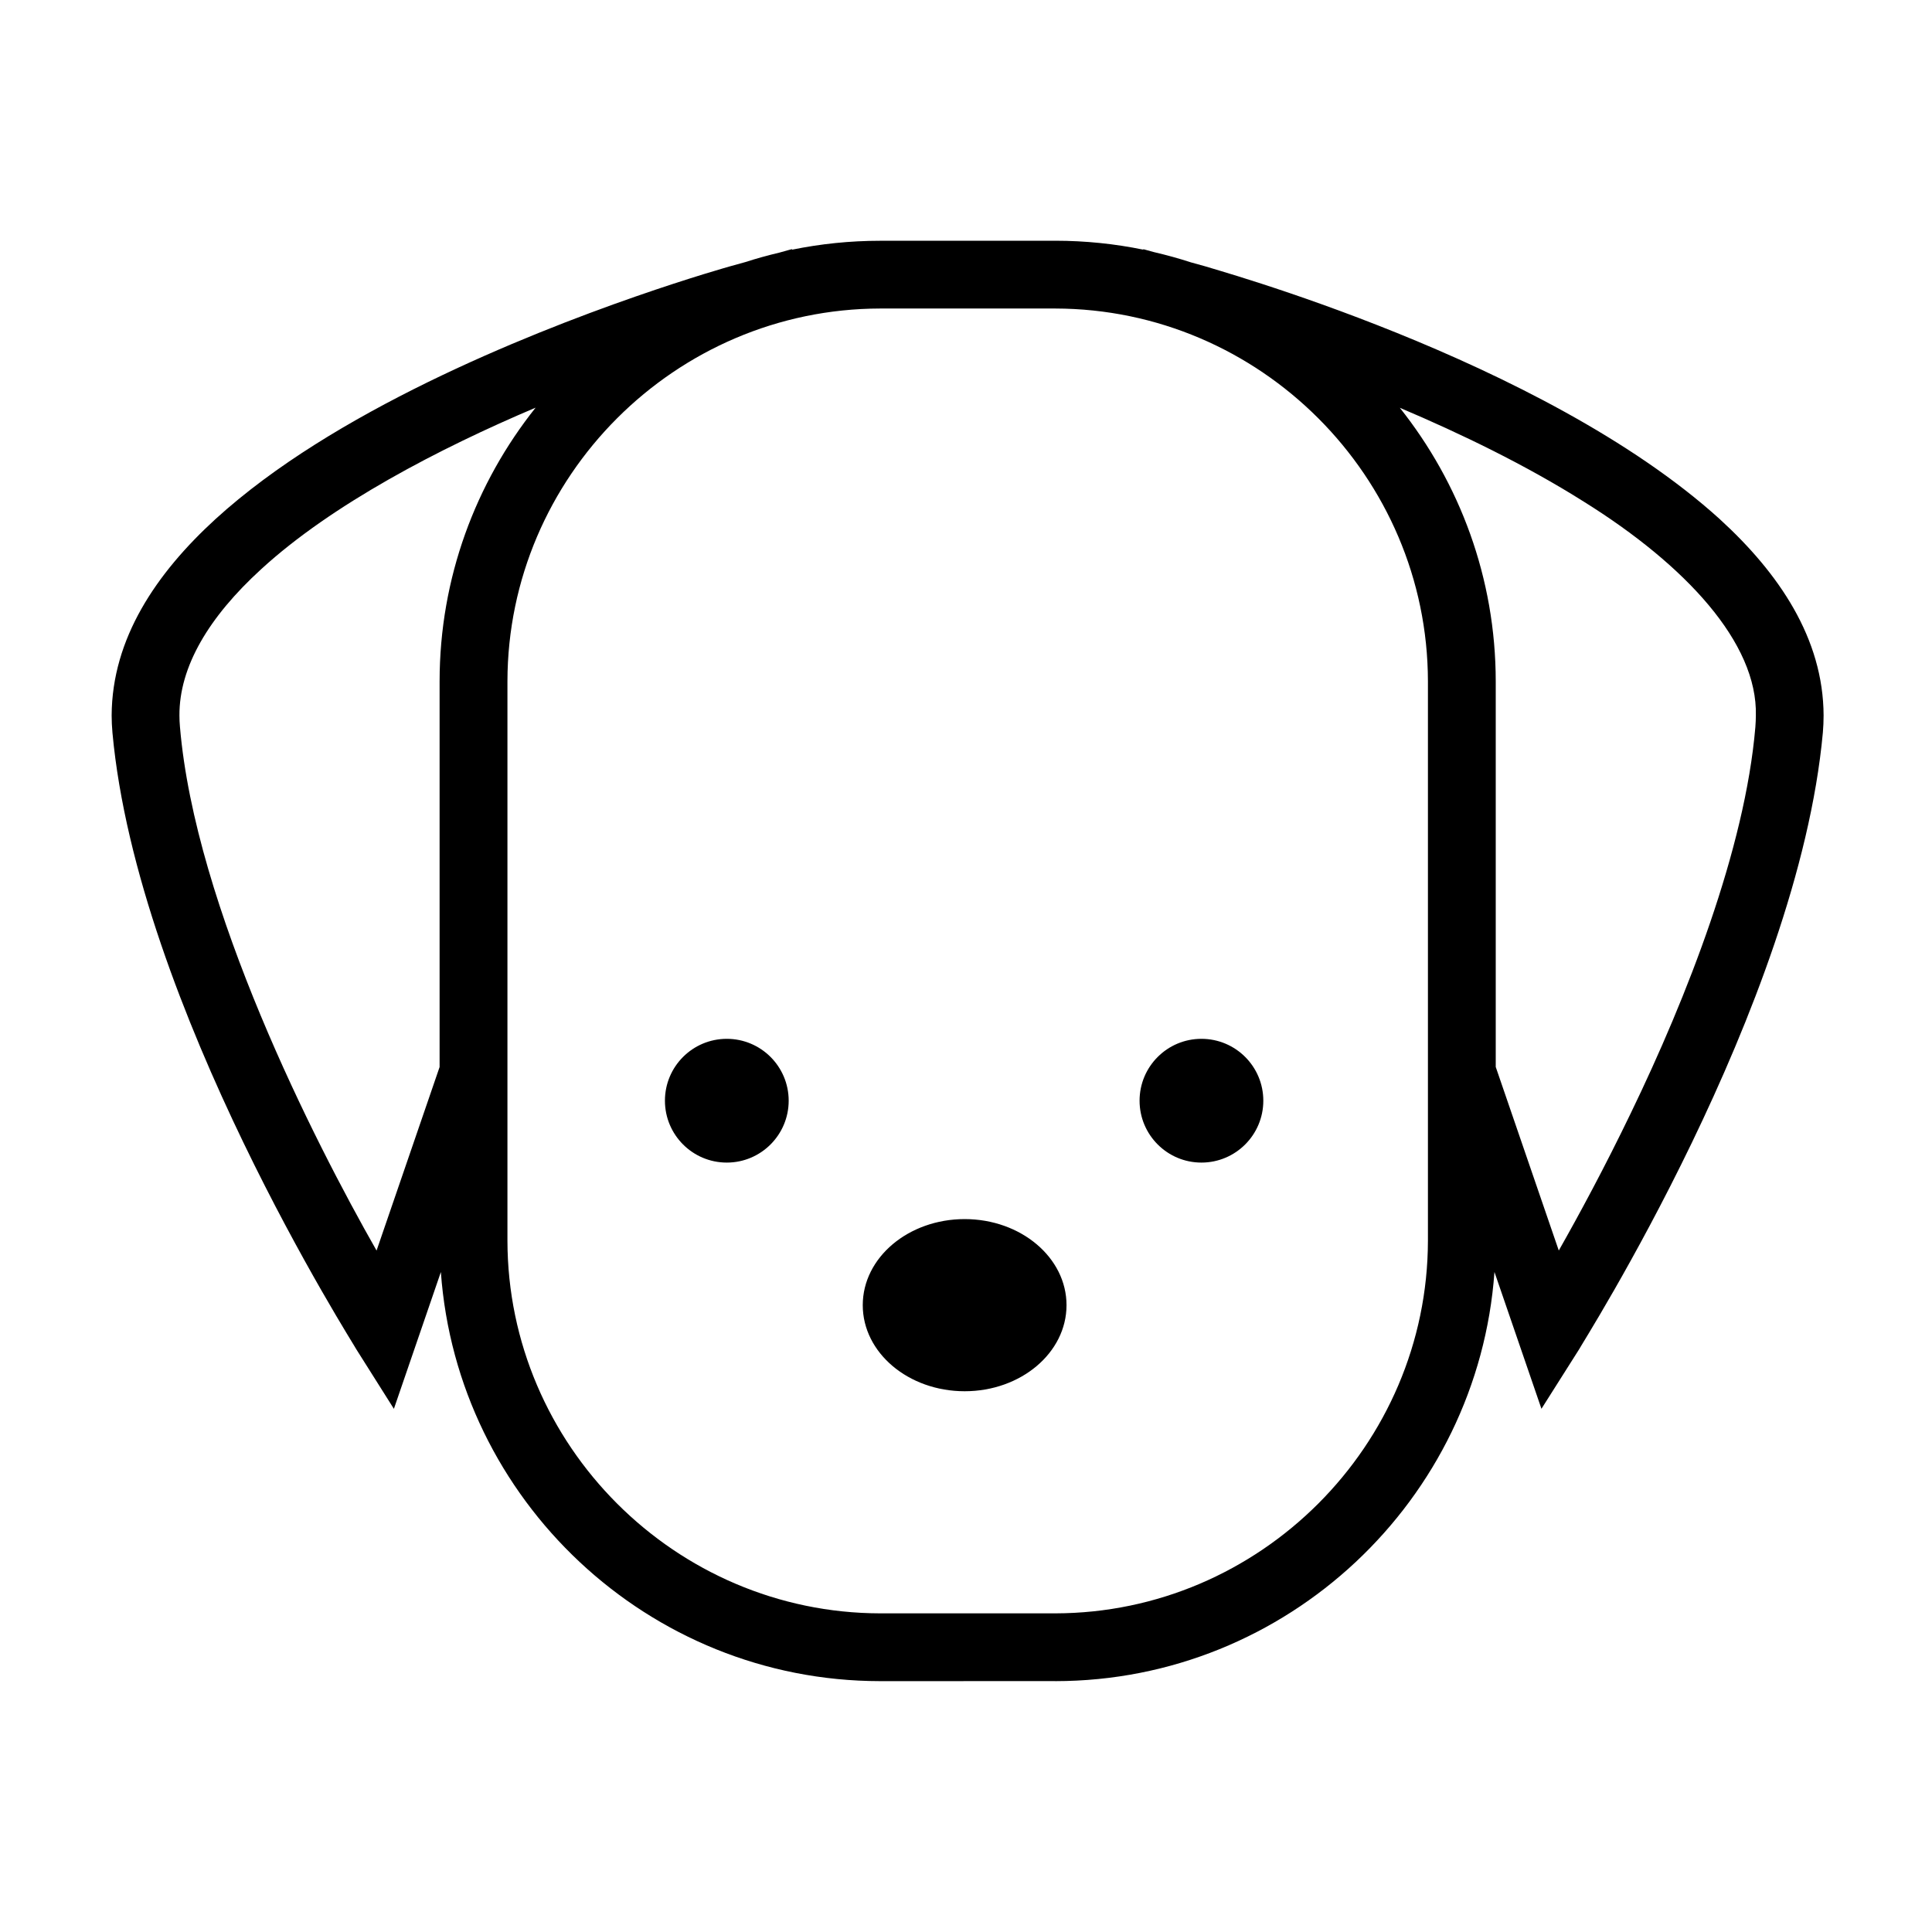 <?xml version="1.0" encoding="UTF-8"?>
<!-- Uploaded to: SVG Repo, www.svgrepo.com, Generator: SVG Repo Mixer Tools -->
<svg fill="#000000" width="800px" height="800px" version="1.1" viewBox="144 144 512 512" xmlns="http://www.w3.org/2000/svg">
 <path d="m336.61 419.3c-9.055 0-16.395 7.34-16.395 16.395 0 9.055 7.34 16.402 16.395 16.402 9.055 0 16.398-7.352 16.398-16.402 0-9.055-7.348-16.395-16.398-16.395zm125.78 0c-9.047 0-16.391 7.34-16.391 16.395 0 9.055 7.34 16.402 16.391 16.402 9.062 0 16.402-7.352 16.402-16.402 0-9.055-7.34-16.395-16.402-16.395zm-62.742 47.773c-14.914 0-27.008 10.207-27.008 22.809 0 12.605 12.098 22.812 27.008 22.812 14.906 0 26.992-10.207 26.992-22.812 0.004-12.594-12.082-22.809-26.992-22.809zm200.13-185.48c-47.141-42.707-135.83-66.68-136.39-67.016l-3.762-1.043c-3.219-1.047-6.5-1.953-9.836-2.727l-2.828-0.781 0.051 0.141c-7.551-1.551-15.367-2.367-23.363-2.371l-46.402 0.012c-8.004 0-15.828 0.82-23.391 2.371l0.059-0.172-3.352 0.934c-3.074 0.727-6.102 1.562-9.074 2.523l-3.996 1.109c-0.297 0.102-39.988 11.078-80.207 30.746-20.133 9.875-40.41 21.871-56.191 36.254-15.648 14.312-27.422 31.598-27.508 52.043 0.012 1.465 0.066 2.977 0.211 4.539 6.613 72.508 64.402 162.72 64.59 163.36l9.996 15.84 12.449-36.254c4.328 60.402 54.949 108.38 116.42 108.42l46.402-0.012v0.012c61.465-0.039 112.07-48.02 116.39-108.43l12.453 36.254 10.02-15.824c0.16-0.645 57.953-90.855 64.562-163.42 0.121-1.508 0.191-2.941 0.191-4.481-0.066-20.441-11.855-37.73-27.5-52.027zm-339.28 42.961v102.22l-16.703 48.637c-16.48-28.895-48.113-91.094-52.109-138.86-0.086-0.984-0.133-1.918-0.133-2.926-0.074-12.938 7.809-26.137 21.664-38.785 18.727-17.191 47.273-32.023 72.727-42.805-15.887 19.941-25.434 45.145-25.445 72.516zm261.92 148.23c-0.086 54.254-44.508 98.676-98.762 98.773h-46.402c-54.27-0.102-98.695-44.523-98.777-98.773v-148.23c0.082-54.281 44.5-98.691 98.777-98.793h46.402c54.266 0.102 98.676 44.512 98.762 98.793zm86.77-136.07c-2.731 32.215-18.129 71.52-32.988 102.24-6.984 14.504-13.836 27.164-19.105 36.449l-16.707-48.652v-102.19c-0.016-27.355-9.547-52.551-25.418-72.492 16.113 6.828 33.422 15.195 48.773 24.887 27.004 16.836 46.062 37.441 45.578 56.684 0 0.898-0.047 1.918-0.133 3.074z"/>
</svg>
